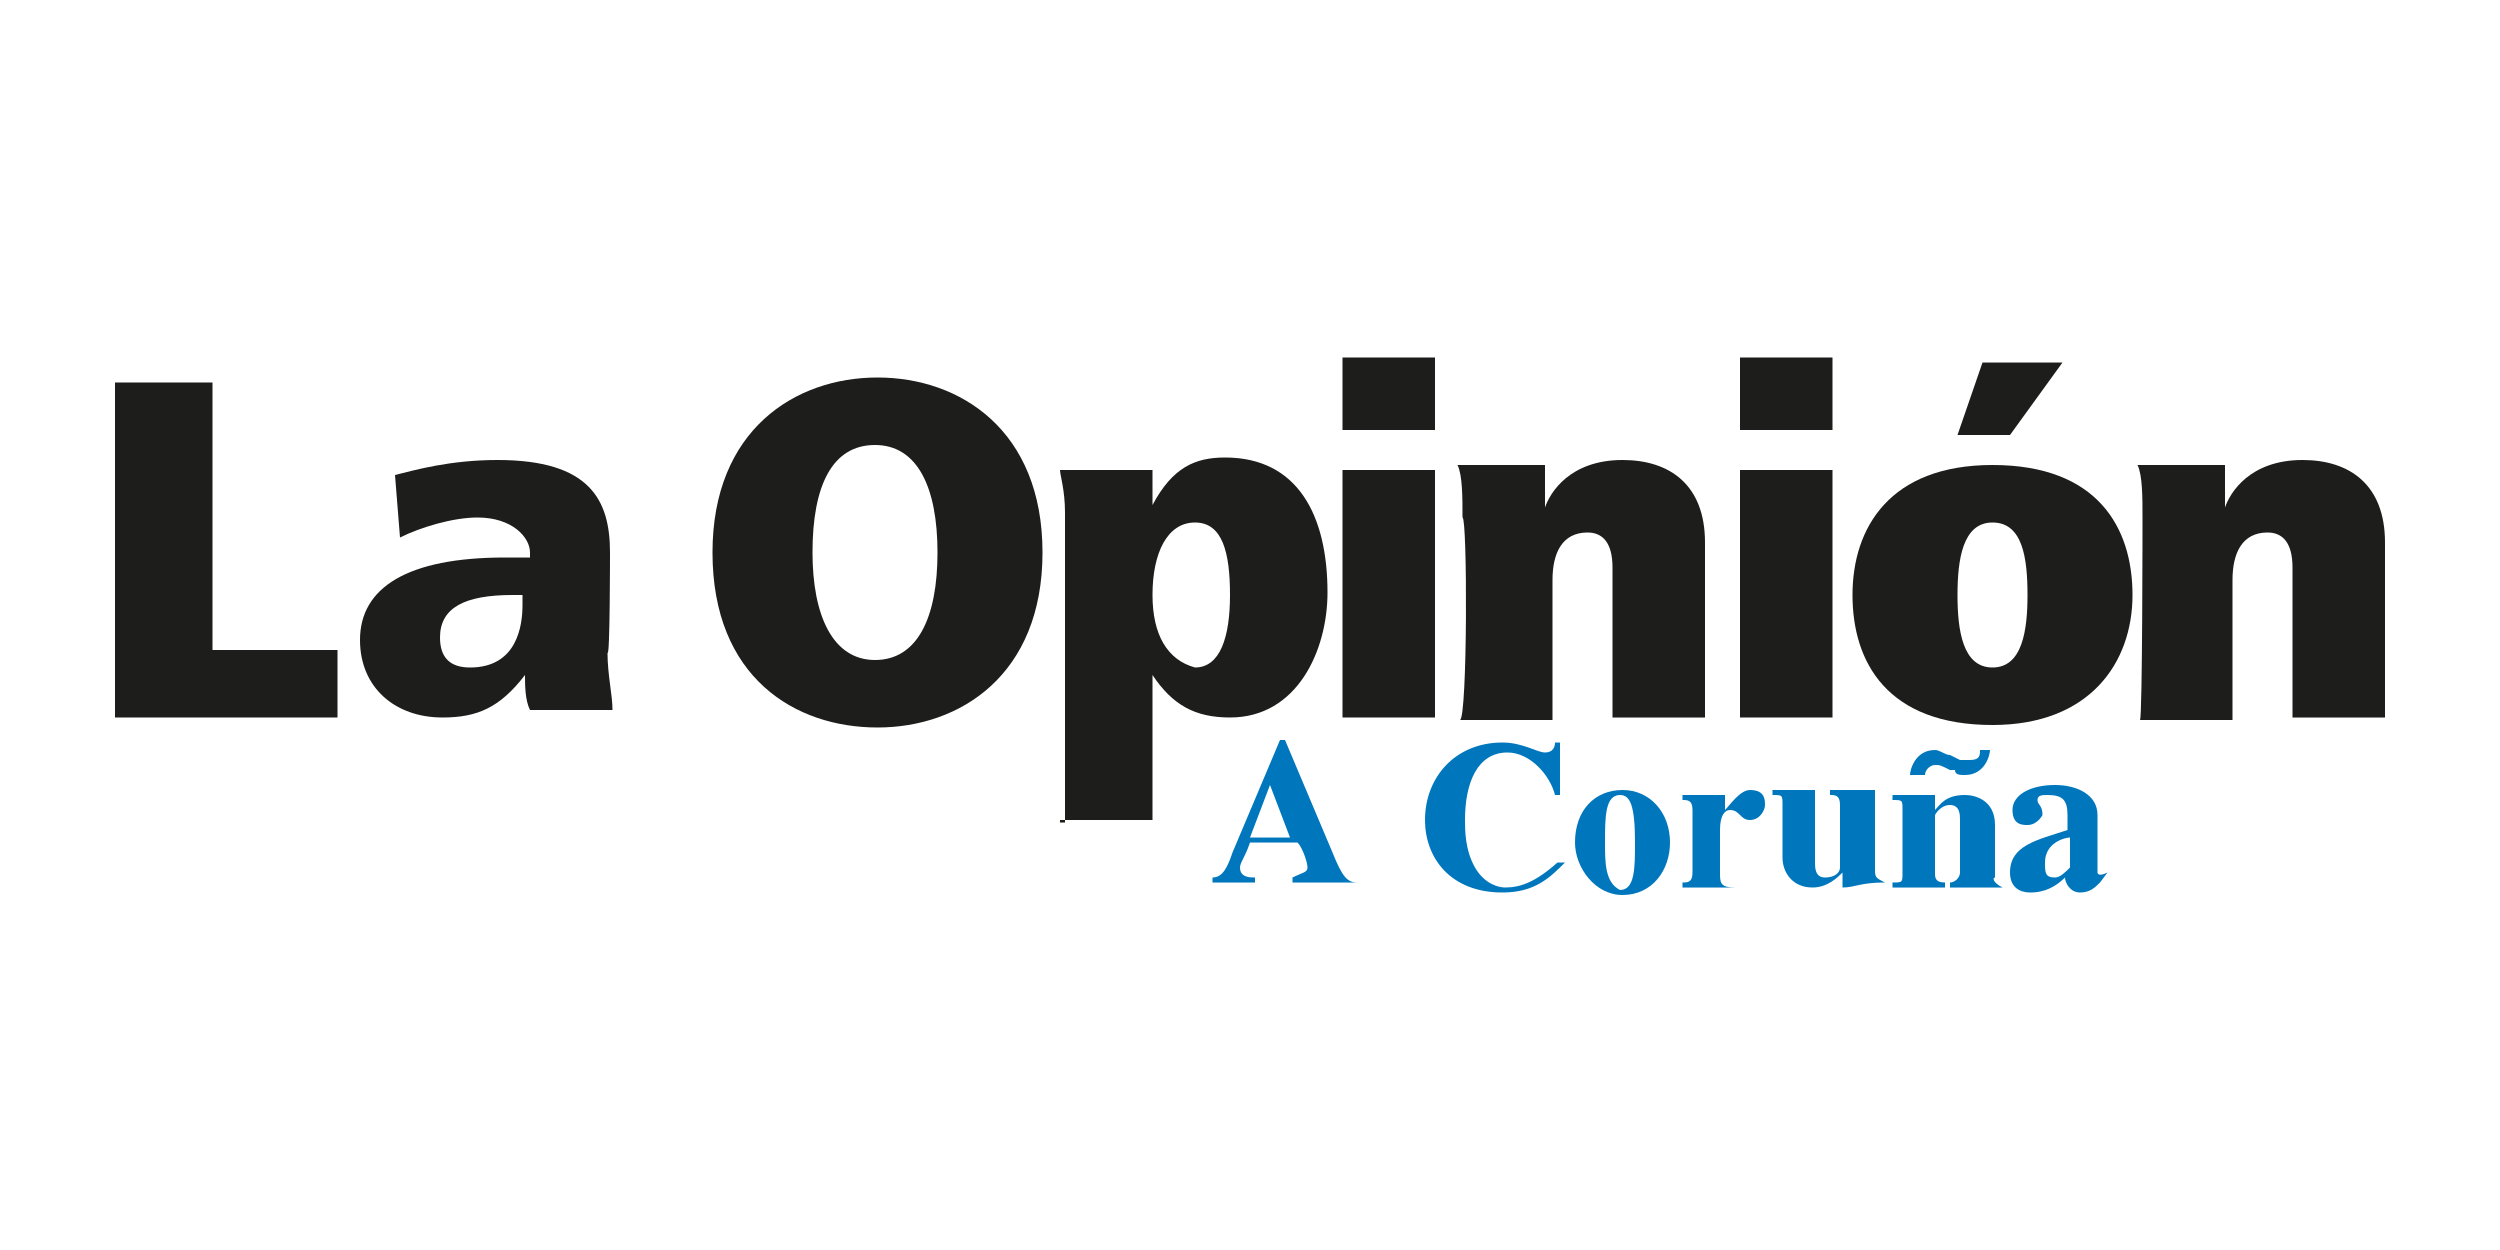<?xml version="1.0" encoding="utf-8"?>
<!-- Generator: Adobe Illustrator 25.3.1, SVG Export Plug-In . SVG Version: 6.00 Build 0)  -->
<svg version="1.1" id="diseño" xmlns="http://www.w3.org/2000/svg" xmlns:xlink="http://www.w3.org/1999/xlink" x="0px" y="0px"
	 viewBox="0 0 100 50" style="enable-background:new 0 0 100 50;" xml:space="preserve">
<style type="text/css">
	.st0{fill:#1D1D1B;}
	.st1{fill:#0077BD;}
</style>
<g>
	<g>
		<path class="st0" d="M4.6,15.3h3.9V26h5v2.7H4.6L4.6,15.3L4.6,15.3z"/>
		<path class="st0" d="M20.9,24.2c0,0.8-0.2,2.5-2.1,2.5c-0.8,0-1.2-0.4-1.2-1.2c0-1.2,1-1.7,2.9-1.7h0.4
			C20.9,23.8,20.9,24.2,20.9,24.2z M24.4,22.1c0-2.1-0.8-3.7-4.5-3.7c-1.9,0-3.3,0.4-4.1,0.6l0.2,2.5c0.8-0.4,2.1-0.8,3.1-0.8
			c1.4,0,2.1,0.8,2.1,1.4v0.2h-1c-3.9,0-5.8,1.2-5.8,3.3c0,1.9,1.4,3.1,3.3,3.1c1.4,0,2.3-0.4,3.3-1.7c0,0.4,0,1,0.2,1.4h3.3
			c0-0.6-0.2-1.4-0.2-2.3C24.4,26.4,24.4,22.1,24.4,22.1z"/>
		<path class="st0" d="M32.5,22.1c0-2.7,0.8-4.3,2.5-4.3c1.7,0,2.5,1.7,2.5,4.3s-0.8,4.3-2.5,4.3l0,0C33.3,26.4,32.5,24.6,32.5,22.1
			z M28.5,22.1c0,5,3.3,7,6.6,7c3.3,0,6.6-2.1,6.6-7s-3.3-7-6.6-7C31.8,15.1,28.5,17.2,28.5,22.1z"/>
		<path class="st0" d="M46.1,23.8c0-1.7,0.6-2.9,1.7-2.9s1.4,1.2,1.4,2.9c0,1.7-0.4,2.9-1.4,2.9C46.7,26.4,46.1,25.4,46.1,23.8z
			 M42.4,32.8h3.7v-3.9c0-0.8,0-1.4,0-1.9l0,0c0.8,1.2,1.7,1.7,3.1,1.7c2.7,0,3.9-2.7,3.9-5c0-3.1-1.2-5.4-4.1-5.4
			c-1.2,0-2.1,0.4-2.9,1.9l0,0c0-0.6,0-1,0-1.4h-3.7c0,0.2,0.2,0.8,0.2,1.7v12.4H42.4z"/>
		<path class="st0" d="M53.7,18.8h3.7v9.9h-3.7V18.8z M53.7,14.3h3.7v2.9h-3.7V14.3z"/>
		<path class="st0" d="M58.5,20.7c0-0.8,0-1.7-0.2-2.1h3.5c0,0.4,0,1,0,1.7l0,0c0.2-0.6,1-1.9,3.1-1.9c1.9,0,3.3,1,3.3,3.3v7h-3.7
			v-6c0-1-0.4-1.4-1-1.4c-1,0-1.4,0.8-1.4,1.9v5.6h-3.7C58.7,28.7,58.7,20.7,58.5,20.7z"/>
		<path class="st0" d="M69.6,18.8h3.7v9.9h-3.7V18.8z M69.6,14.3h3.7v2.9h-3.7V14.3z"/>
		<path class="st0" d="M78.3,23.8c0-1.4,0.2-2.9,1.4-2.9s1.4,1.4,1.4,2.9c0,1.4-0.2,2.9-1.4,2.9C78.5,26.7,78.3,25.2,78.3,23.8z
			 M79.3,14.5l-1,2.9h2.1l2.1-2.9H79.3z M74.1,23.8c0,2.7,1.4,5.2,5.6,5.2c3.9,0,5.6-2.5,5.6-5.2c0-2.7-1.4-5.2-5.6-5.2
			C75.6,18.6,74.1,21.1,74.1,23.8z"/>
		<path class="st0" d="M85.7,20.7c0-0.8,0-1.7-0.2-2.1H89c0,0.4,0,1,0,1.7l0,0c0.2-0.6,1-1.9,3.1-1.9c1.9,0,3.3,1,3.3,3.3v7h-3.7v-6
			c0-1-0.4-1.4-1-1.4c-1,0-1.4,0.8-1.4,1.9v5.6h-3.7C85.7,28.7,85.7,20.7,85.7,20.7z"/>
		<path class="st1" d="M50,33.5l0.8-2.1l0.8,2.1H50z M54.3,35.3c-0.4,0-0.6-0.2-1-1.2l-1.9-4.5h-0.2l-1.9,4.5c-0.2,0.6-0.4,1-0.8,1
			v0.2h1.7v-0.2c-0.2,0-0.6,0-0.6-0.4c0-0.2,0.2-0.4,0.4-1h1.9c0.2,0.2,0.4,0.8,0.4,1s-0.2,0.2-0.6,0.4v0.2H54.3L54.3,35.3
			L54.3,35.3z"/>
		<path class="st1" d="M62.6,34.5c-0.6,0.6-1.2,1.2-2.5,1.2c-2.1,0-3.1-1.4-3.1-2.9c0-1.7,1.2-3.1,3.1-3.1c0.8,0,1.4,0.4,1.7,0.4
			s0.4-0.2,0.4-0.4h0.2v2.1h-0.2c-0.2-0.8-1-1.7-1.9-1.7c-1.2,0-1.7,1.2-1.7,2.7c0,0.4,0,1.2,0.4,1.9s1,0.8,1.2,0.8
			c0.6,0,1.2-0.2,2.1-1H62.6z"/>
		<path class="st1" d="M64.2,33.7c0-1,0-1.9,0.6-1.9c0.4,0,0.6,0.4,0.6,1.9c0,1,0,1.9-0.6,1.9C64.2,35.3,64.2,34.5,64.2,33.7z
			 M63,33.7c0,1,0.8,2.1,1.9,2.1c1.2,0,1.9-1,1.9-2.1c0-1.2-0.8-2.1-1.9-2.1S63,32.4,63,33.7z"/>
		<path class="st1" d="M69.6,35.5h-2.3v-0.2c0.2,0,0.4,0,0.4-0.4v-2.5c0-0.4-0.2-0.4-0.4-0.4v-0.2H69v0.6l0,0c0.2-0.2,0.6-0.8,1-0.8
			c0.6,0,0.6,0.4,0.6,0.6c0,0.2-0.2,0.6-0.6,0.6s-0.4-0.4-0.8-0.4c-0.2,0-0.4,0.2-0.4,0.8v1.7c0,0.4,0,0.6,0.6,0.6L69.6,35.5
			L69.6,35.5z"/>
		<path class="st1" d="M75.4,35.3c-1,0-1.2,0.2-1.7,0.2v-0.6c-0.2,0.2-0.6,0.6-1.2,0.6c-0.8,0-1.2-0.6-1.2-1.2v-2.1
			c0-0.4,0-0.4-0.4-0.4v-0.2h1.7v2.9c0,0.2,0,0.6,0.4,0.6s0.6-0.2,0.6-0.4v-2.5c0-0.4-0.2-0.4-0.4-0.4v-0.2H75v3.1
			C75,35.1,75,35.1,75.4,35.3L75.4,35.3L75.4,35.3z"/>
		<path class="st1" d="M76.4,31c0-0.2,0.2-1,1-1c0.2,0,0.4,0.2,0.6,0.2l0.4,0.2c0.2,0,0.2,0,0.4,0c0.4,0,0.4-0.2,0.4-0.4h0.4
			c0,0.2-0.2,1-1,1c-0.2,0-0.4,0-0.4-0.2h-0.2c-0.4-0.2-0.4-0.2-0.6-0.2c-0.2,0-0.4,0.2-0.4,0.4H76.4z M80.1,35.5h-2.1v-0.2
			c0.2,0,0.4-0.2,0.4-0.4v-2.1c0-0.2,0-0.6-0.4-0.6s-0.6,0.4-0.6,0.4v2.3c0,0.2,0,0.4,0.4,0.4v0.2h-2.1v-0.2c0.4,0,0.4,0,0.4-0.4
			v-2.5c0-0.4,0-0.4-0.4-0.4v-0.2h1.7v0.6l0,0c0.2-0.2,0.4-0.6,1.2-0.6c0.4,0,1.2,0.2,1.2,1.2v2.1C79.7,35.1,79.7,35.3,80.1,35.5
			L80.1,35.5L80.1,35.5z"/>
		<path class="st1" d="M82.8,34.7c-0.2,0.2-0.4,0.4-0.6,0.4c-0.4,0-0.4-0.2-0.4-0.6c0-0.8,0.8-1,1-1V34.7z M84.3,34.9L84.3,34.9
			C84,35.1,84,35.1,84.3,34.9c-0.4,0.2-0.4,0-0.4,0v-2.3c0-0.8-0.8-1.2-1.7-1.2c-1,0-1.7,0.4-1.7,1s0.4,0.6,0.6,0.6
			c0.4,0,0.6-0.4,0.6-0.4c0-0.4-0.2-0.4-0.2-0.6c0-0.2,0.2-0.2,0.4-0.2c0.6,0,0.8,0.2,0.8,0.8v0.6c-1.2,0.4-2.3,0.6-2.3,1.7
			c0,0.6,0.4,0.8,0.8,0.8c0.2,0,0.8,0,1.4-0.6c0,0.2,0.2,0.6,0.6,0.6c0.4,0,0.6-0.2,0.8-0.4L84.3,34.9z"/>
	</g>
</g>
</svg>
